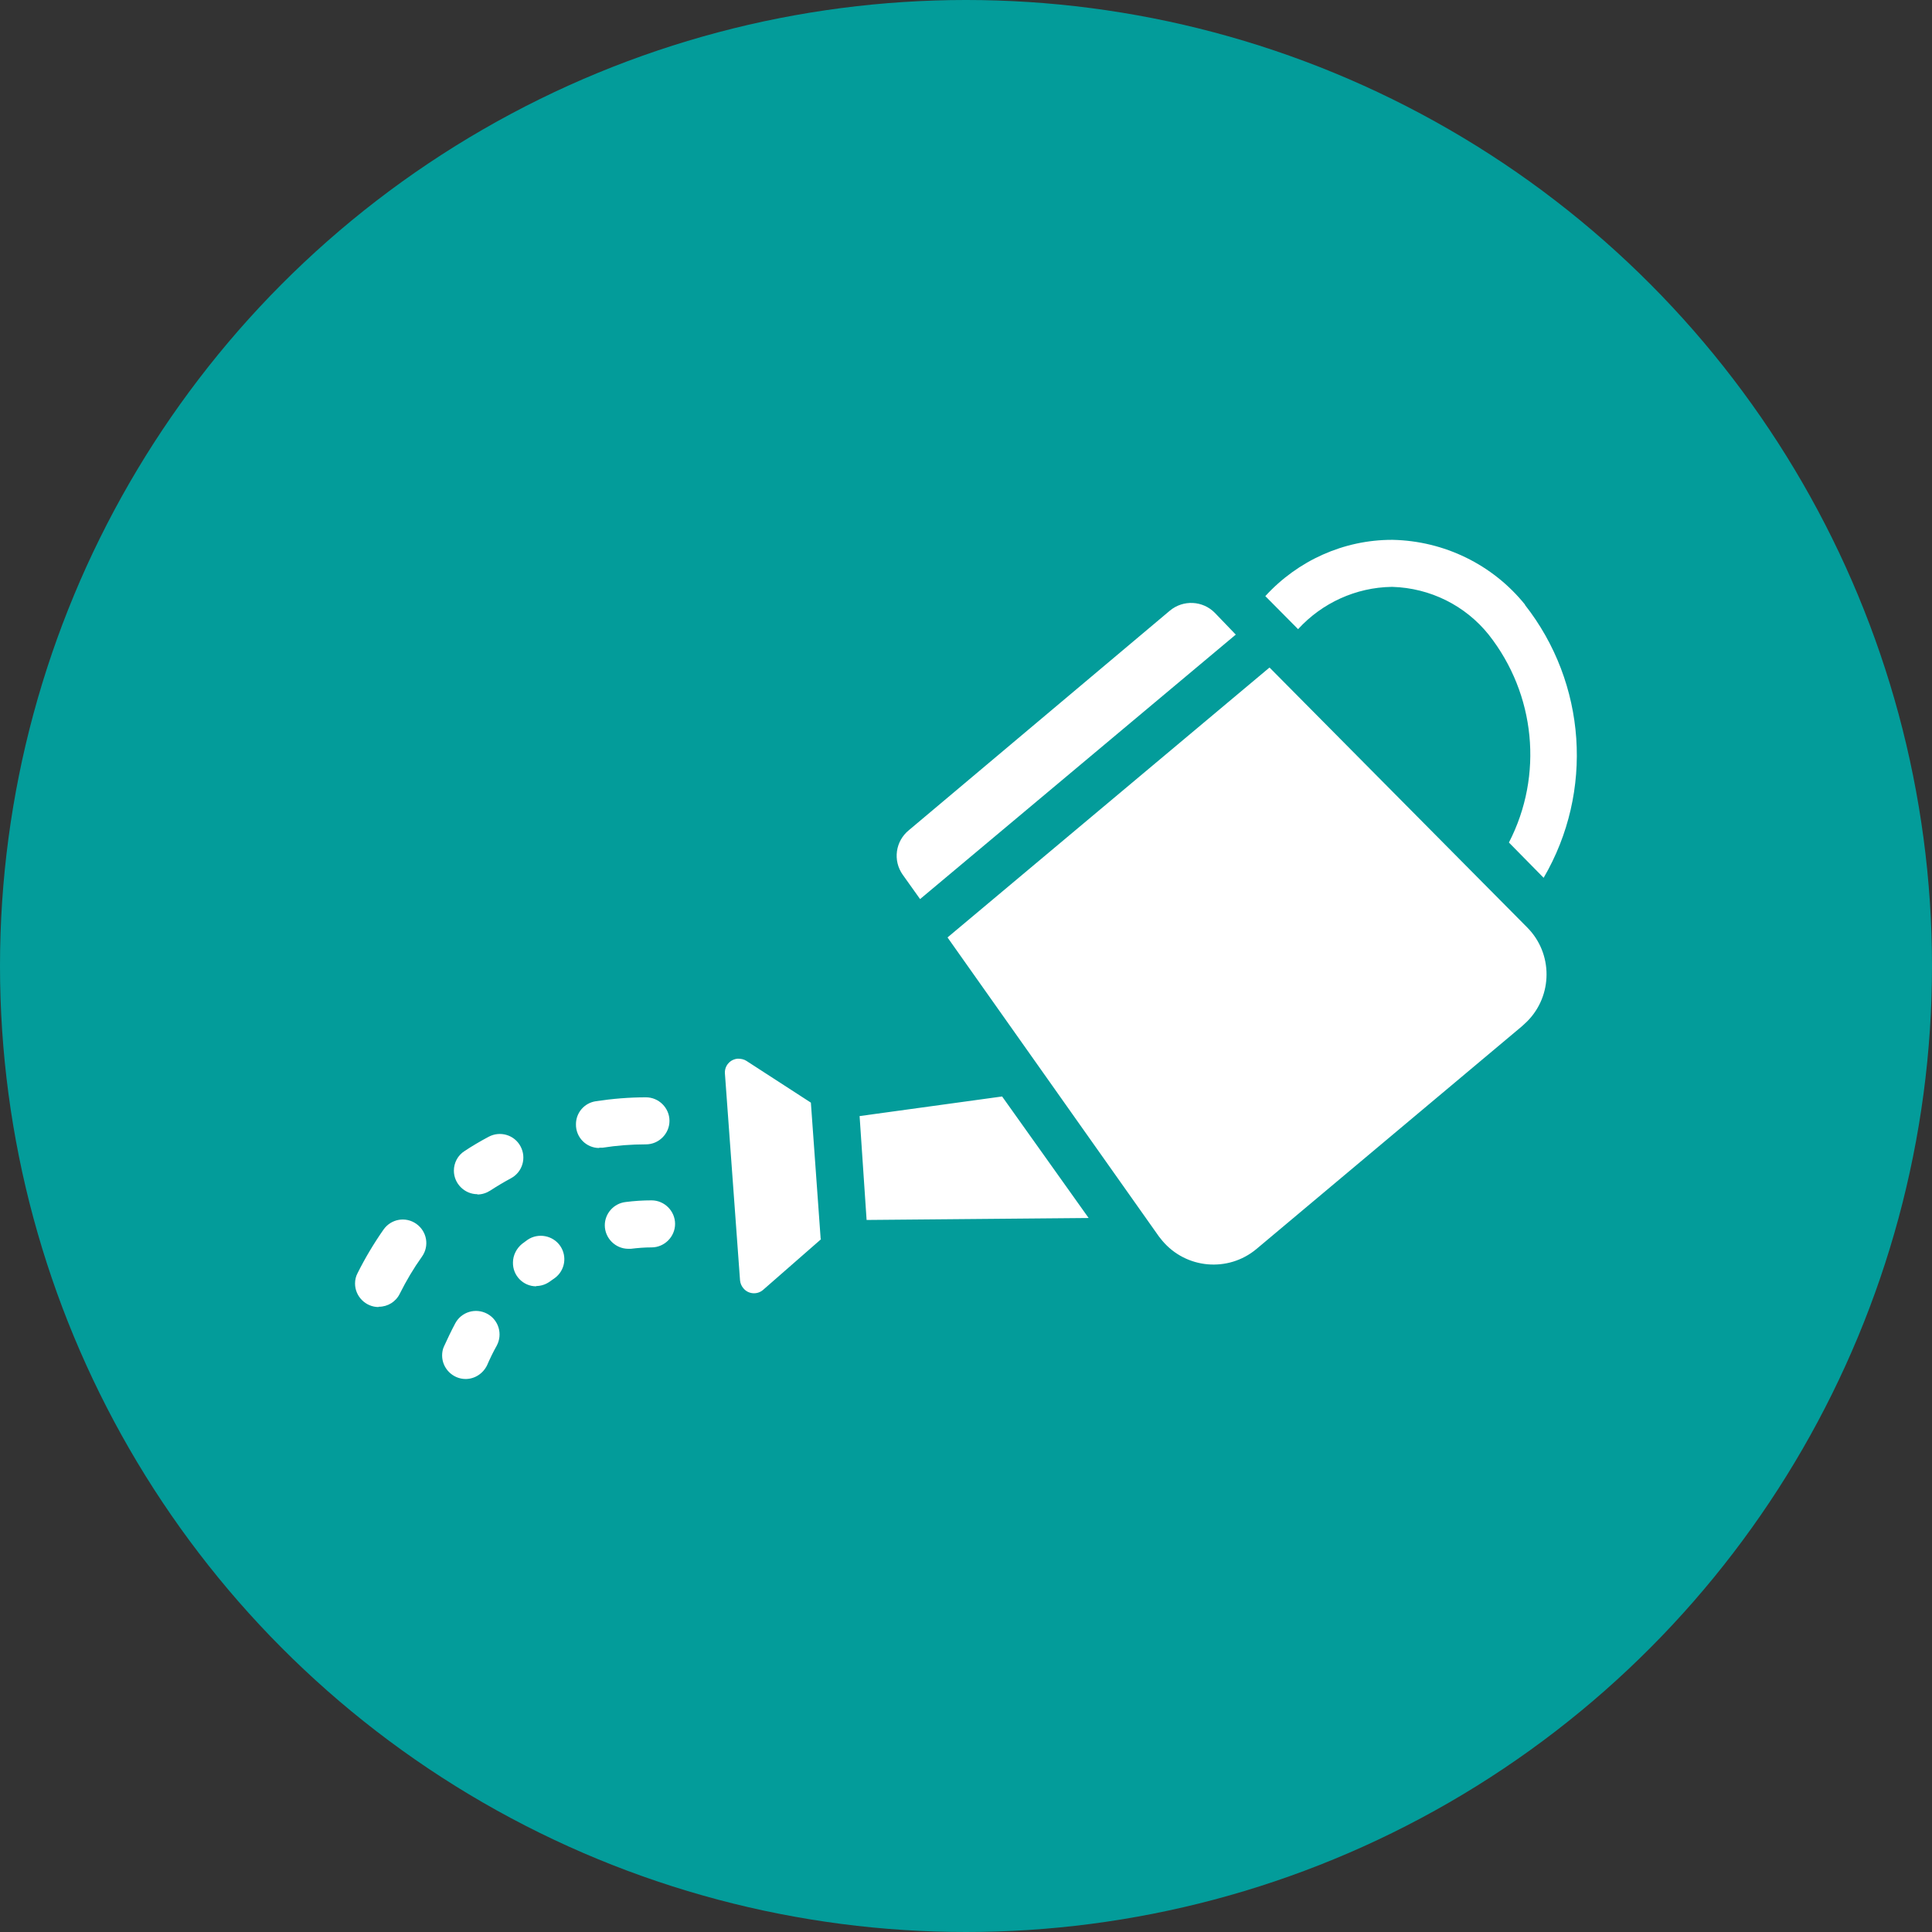 <?xml version="1.0" encoding="UTF-8"?> <svg xmlns="http://www.w3.org/2000/svg" id="Layer_1" data-name="Layer 1" viewBox="0 0 69 69"><rect x="0" y="0" width="69" height="69" fill="#333333" stroke="none"/><defs><style> .cls-1 { fill: #039c9a; } .cls-1, .cls-2 { stroke-width: 0px; } .cls-2 { fill: #fff; } </style></defs><circle id="Ellipse_40" data-name="Ellipse 40" class="cls-1" cx="34.5" cy="34.5" r="34.5"></circle><path id="watering-can" class="cls-2" d="M54.47,21.6c-1.16-1.44-2.89-2.28-4.73-2.32h-.03c-1.72,0-3.36.74-4.52,2.01l1.17,1.18c.86-.94,2.07-1.49,3.34-1.51h.03c1.34.04,2.6.66,3.44,1.71,1.67,2.12,1.96,5.02.72,7.42l1.24,1.26c1.8-3.08,1.53-6.95-.67-9.75h0ZM38.87,43.5l-7.92.07-.25-3.71,5.09-.7,3.09,4.34h-.01ZM29.32,44.26l-2.07,1.81c-.21.18-.53.15-.7-.06-.07-.08-.11-.18-.12-.28l-.54-7.39c-.02-.28.19-.51.46-.53.11,0,.22.02.31.08l2.3,1.49.35,4.87h.01ZM44.14,22.66l-11.28,9.45-.62-.87c-.36-.51-.26-1.2.22-1.59l9.32-7.84c.48-.4,1.18-.36,1.61.08l.75.78h0ZM54.37,36.64l-9.5,7.97c-1.01.84-2.51.71-3.36-.3-.04-.05-.08-.1-.12-.15l-7.55-10.68,11.5-9.64,9.2,9.28c.93.93.92,2.44,0,3.36-.05.05-.11.1-.16.15h-.01ZM13.52,46.68c-.46,0-.84-.38-.84-.84,0-.13.03-.26.09-.37.27-.54.58-1.06.93-1.56.27-.38.79-.47,1.17-.2s.47.79.2,1.17c-.3.42-.56.86-.79,1.32-.14.29-.43.47-.75.47h-.01ZM17.05,42.65c-.46,0-.84-.38-.84-.84,0-.28.14-.55.38-.7.27-.18.56-.35.86-.51.41-.22.92-.07,1.14.34s.07.92-.34,1.14h0c-.26.14-.51.29-.74.44-.14.09-.3.14-.46.14h0ZM21.4,41c-.46,0-.84-.38-.83-.85,0-.41.3-.76.71-.82.59-.09,1.19-.14,1.79-.14h0c.46,0,.84.38.84.84s-.38.84-.84.84c-.52,0-1.04.04-1.55.12h-.12ZM16.63,49.25c-.46,0-.84-.38-.84-.84,0-.11.02-.23.07-.33.12-.26.25-.54.4-.82.22-.41.73-.56,1.14-.34s.56.73.34,1.14h0c-.13.23-.24.46-.34.69-.14.3-.44.5-.77.5h0ZM19.15,45.94c-.46,0-.84-.38-.83-.85,0-.26.13-.51.33-.67l.19-.14c.38-.26.91-.16,1.17.22.25.37.17.87-.19,1.14l-.17.12c-.15.11-.32.17-.51.17h.01ZM22.44,44.6c-.46,0-.84-.38-.84-.84,0-.42.32-.78.74-.83.31-.04.62-.06.93-.06h0c.46,0,.84.38.84.84s-.38.84-.84.84c-.25,0-.49.02-.74.05h-.1.01Z"></path></svg> 